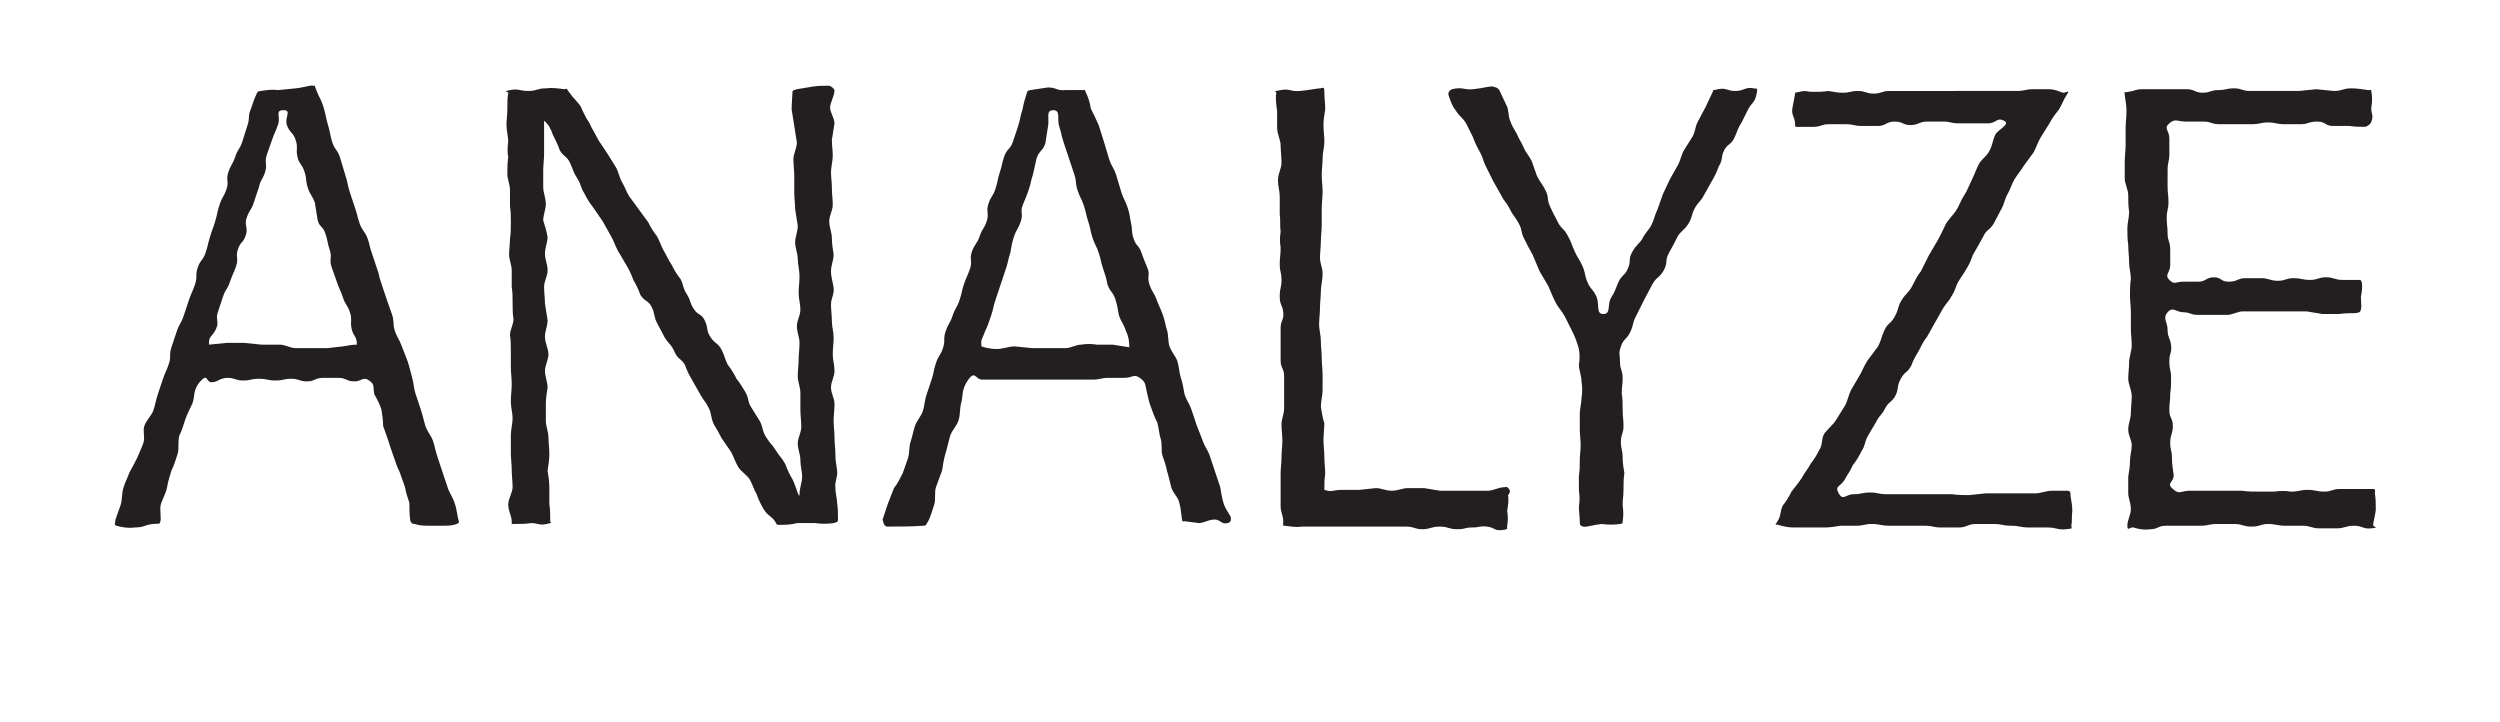 <?xml version="1.0" encoding="utf-8"?>
<!-- Generator: Adobe Illustrator 24.1.0, SVG Export Plug-In . SVG Version: 6.00 Build 0)  -->
<svg version="1.1" id="Layer_2_1_" xmlns="http://www.w3.org/2000/svg" xmlns:xlink="http://www.w3.org/1999/xlink" x="0px" y="0px"
	 viewBox="0 0 285.8 82.5" style="enable-background:new 0 0 285.8 82.5;" xml:space="preserve">
<style type="text/css">
	.st0{fill:#231F20;}
</style>
<g>
	<g>
		<path class="st0" d="M52,57.6c-0.2-0.7-0.6-1.2-0.8-1.8L50.6,54L50,52.2c-0.2-0.6-0.3-1.2-0.5-1.8s-0.7-1.1-0.9-1.8
			s-0.3-1.2-0.5-1.8L47.5,45c-0.2-0.6-0.2-1.2-0.4-1.9s-0.3-1.2-0.5-1.8l-0.7-1.8c-0.2-0.6-0.6-1.1-0.8-1.8s0-0.9-0.3-1.8l-0.6-1.7
			l-0.6-1.8c-0.3-0.8-0.2-0.9-0.5-1.7l-0.6-1.8c-0.3-0.8-0.2-0.9-0.5-1.7s-0.6-0.8-0.9-1.7s-0.2-0.8-0.5-1.7L40,22
			c-0.3-0.9-0.2-1-0.5-1.9l-0.6-2c-0.3-1-0.6-0.9-0.9-1.8c-0.3-0.9-0.2-1-0.5-2s-0.2-1-0.5-2s-0.4-0.9-0.8-1.9s-0.1-0.5-0.4-0.6
			s-1,0.2-2,0.3l-2,0.2c-0.7-0.1-1.3,0-2,0.1c-0.3,0.1-0.3,0-0.4,0.2c-0.3,0.6-0.5,1.2-0.7,1.8c-0.4,0.9-0.1,1-0.4,1.9l-0.6,1.9
			c-0.3,0.9-0.5,0.8-0.8,1.7s-0.5,0.9-0.8,1.8s0.1,1-0.2,1.9s-0.5,0.9-0.8,1.8s-0.2,0.9-0.5,1.9s-0.3,0.8-0.6,1.8s-0.2,0.9-0.5,1.8
			s-0.6,0.8-0.9,1.7s0,1-0.3,1.9c-0.3,0.9-0.4,0.9-0.7,1.8L21,36.1c-0.3,0.9-0.5,0.9-0.8,1.8l-0.6,1.8c-0.3,0.9,0,1-0.3,1.9
			s-0.4,0.9-0.7,1.8L18,45.2c-0.2,0.6-0.3,1.3-0.5,1.8s-0.8,1.1-1,1.7s0.1,1.3-0.1,1.9s-0.5,1.2-0.7,1.7c-0.3,0.6-0.6,1.2-0.9,1.7
			c-0.2,0.6-0.5,1.1-0.7,1.8S14,57,13.8,57.7c-0.2,0.6-0.4,1.1-0.6,1.7c0,0.3-0.2,0.6,0.1,0.7c0.7,0.2,1.4,0.3,2.1,0.2
			c1.1,0,1.1-0.3,2.1-0.4s0.6,0.1,0.8-0.2s-0.1-1.5,0.1-2.1s0.6-1.3,0.7-1.9s0.3-1.3,0.5-1.9c0.3-0.6,0.5-1.3,0.7-1.9
			c0.2-0.6,0-1.4,0.2-2.1c0.3-0.6,0.5-1.3,0.7-1.9c0.2-0.6,0.5-1.1,0.8-1.8s0-1.5,0.9-2.5s0.6,0.1,1.3,0.1s0.9-0.5,1.8-0.5
			s0.9,0.3,1.8,0.3s0.9-0.2,1.8-0.2s1,0.2,1.9,0.2c0.9,0,0.9-0.2,1.8-0.2s0.9,0.3,1.8,0.3s0.9-0.4,1.8-0.4h1.8
			c0.9,0,0.9,0.4,1.8,0.4s1-0.6,1.7-0.1s0.4,0.7,0.6,1.6c0.3,0.5,0.6,1.1,0.8,1.7c0.1,0.6,0.2,1.3,0.2,1.9l0.6,1.7
			c0.2,0.7,0.4,1.2,0.6,1.8c0.2,0.6,0.4,1.2,0.7,1.8c0.2,0.6,0.4,1.1,0.6,1.7c0.1,0.6,0.3,1.2,0.5,1.8c0,0.7,0,1.3,0.1,2
			c0.1,0.3,0.2,0.4,0.5,0.4c0.6,0.2,1.1,0.2,1.7,0.2h1.6c0.5,0,1,0,1.5-0.2c0.3-0.1,0.3-0.2,0.2-0.5S52.2,58.1,52,57.6z M39.2,39.6
			l-1.8,0.2h-3.6c-0.6,0-1.2-0.4-1.8-0.4h-2.1l-2-0.2h-2l-2,0.2c-0.1-1,0.4-0.9,0.8-1.8s-0.1-1,0.2-1.9l0.6-1.8
			c0.3-0.9,0.5-0.8,0.8-1.7c0.3-0.9,0.4-0.9,0.7-1.8s-0.1-1,0.2-1.9s0.6-0.7,0.9-1.6s-0.2-1.1,0.1-2s0.5-0.8,0.8-1.7l0.6-1.8
			c0.2-0.9,0.4-0.8,0.7-1.7s-0.1-1.1,0.2-2c0.2-0.6,0.4-1.1,0.6-1.7c0.3-0.9,0.4-0.9,0.7-1.8s-0.4-1.6,0.6-1.6s0.1,0.8,0.4,1.7
			s0.7,0.8,1,1.7s0,1,0.2,1.9s0.5,0.8,0.8,1.7s0.1,1,0.4,1.9s0.5,0.8,0.8,1.7c0.1,0.6,0.2,1.3,0.3,1.9c0.2,0.9,0.6,0.7,0.9,1.6
			s0.2,1,0.5,1.9s-0.1,1,0.2,1.9l0.6,1.7c0.3,0.9,0.4,0.9,0.7,1.8s0.5,0.8,0.8,1.7s0,1,0.2,1.9s0.6,0.8,0.6,1.8
			C40.3,39.4,39.7,39.5,39.2,39.6z"/>
		<path class="st0" d="M95.5,55.7c-0.1-0.6,0.3-1.2,0.2-1.9s-0.2-1.2-0.2-1.9s-0.1-1.2-0.1-1.9s-0.1-1.2-0.1-1.9s0.1-1.2,0.1-1.9
			S95,45,95,44.3s0.4-1.2,0.4-1.9s-0.2-1.2-0.2-1.9s0.1-1.2,0.1-1.9s-0.2-1.2-0.2-1.9S95,35.5,95,34.8s0.4-1.2,0.3-1.9
			S95,31.7,95,31s0.3-1.2,0.3-1.9c-0.1-0.6-0.2-1.3-0.2-1.9c0-0.6-0.3-1.2-0.3-1.9s0.4-1.2,0.4-1.9s-0.1-1.2-0.1-1.9
			S95,20.3,95,19.7s0.2-1.3,0.2-1.9s-0.1-1.2-0.1-1.8c0.1-0.6,0.2-1.3,0.3-1.9c0-0.6-0.5-1.2-0.5-1.8s0.5-1.3,0.5-2
			c-0.1-0.2-0.3-0.4-0.6-0.5c-0.6,0-1.3,0-1.9,0.1c-0.6,0.1-1.2,0.2-1.8,0.3c-0.3,0.1-0.5,0.1-0.5,0.3s-0.1,1.4-0.1,2
			c0.1,0.6,0.2,1.3,0.3,1.9s0.2,1.3,0.3,1.9c0,0.6-0.4,1.3-0.4,1.9s0.1,1.3,0.1,1.9V22c0,0.7,0.1,1.3,0.1,1.9
			c0.1,0.6,0.2,1.3,0.3,1.9c0,0.7-0.3,1.3-0.3,1.9s0.3,1.3,0.3,1.9s0.2,1.3,0.2,2c0,0.7-0.1,1.2-0.1,1.9s0.2,1.2,0.2,1.9
			s-0.4,1.2-0.4,1.9s0.3,1.2,0.3,1.9s-0.1,1.3-0.1,1.9s-0.1,1.3-0.1,1.9s0.3,1.3,0.3,1.9c0,0.7,0,1.3,0,2c0,0.6,0.1,1.2,0.1,1.9
			s-0.4,1.2-0.4,1.9s0.3,1.2,0.3,1.9s0.2,1.3,0.2,1.9s-0.3,1.3-0.3,2s-0.4-0.9-0.8-1.7c-0.3-0.5-0.6-1.1-0.8-1.7
			c-0.5-0.9-0.6-0.8-1.1-1.6s-0.6-0.7-1.1-1.5s-0.3-0.9-0.7-1.8l-1-1.6c-0.5-0.8-0.2-0.9-0.7-1.8c-0.3-0.5-0.6-1-1-1.5
			c-0.3-0.6-0.6-1.1-1-1.6c-0.4-0.8-0.3-0.9-0.7-1.7s-0.8-0.7-1.3-1.5s-0.2-0.9-0.6-1.8s-0.8-0.6-1.3-1.4s-0.3-0.9-0.8-1.7
			s-0.3-0.9-0.7-1.7c-0.4-0.5-0.7-1-1-1.6c-0.4-0.6-0.6-1.1-0.9-1.6s-0.5-1.2-0.8-1.7c-0.4-0.5-0.7-1-1-1.6L73,23.9l-1.1-1.5
			c-0.3-0.5-0.5-1.1-0.8-1.6s-0.4-1.2-0.7-1.7s-0.7-1.1-1-1.6l-1-1.5c-0.4-0.8-0.8-1.4-1-1.9c-0.4-0.6-0.7-1.2-1-1.9
			c-0.3-0.5-0.8-0.9-1.3-1.6s-0.2-0.4-0.6-0.4c-0.7-0.1-1.4-0.2-2.1-0.1c-1,0-1,0.3-2,0.3s-1.1-0.3-2.1-0.1s-0.1,0.1-0.2,0.4
			S58,11.9,58,12.5s-0.1,1.2-0.1,1.8s0.2,1.3,0.2,1.9c-0.1,0.6-0.1,1.2,0,1.8C58,18.6,58,19.3,58,19.9c0,0.6,0.3,1.2,0.3,1.8v1.9
			c0.1,0.6,0.1,1.2,0.1,1.8c0,0.6,0,1.3-0.1,1.9c0,0.6-0.1,1.2-0.1,1.8s0.3,1.2,0.3,1.8v1.9c0.1,0.6,0.1,1.2,0.1,1.8
			c0,0.6,0,1.3,0.1,1.9c0,0.6-0.4,1.2-0.4,1.8c0.1,0.6,0.1,1.3,0.1,1.9V42c0,0.6,0.1,1.3,0.1,1.9s-0.1,1.3-0.1,2s0.2,1.3,0.2,1.9
			s-0.2,1.3-0.2,2v2c0,0.6,0.1,1.3,0.1,1.9s0.1,1.4,0.1,2s-0.5,1.3-0.5,2s0.4,1.3,0.4,1.9s0,0.2,0.3,0.3c0.6,0,1.3,0,1.9-0.1
			c0.9,0,0.9,0.3,1.8,0.1s0.3-0.1,0.4-0.4c0-0.6,0-1.3-0.1-1.9v-1.9c0-0.6-0.1-1.3-0.2-1.9c0.1-0.6,0.2-1.3,0.2-1.9
			c0-0.7-0.1-1.3-0.1-1.9s-0.3-1.3-0.3-1.9v-1.9c0-0.6,0.1-1.3,0.2-1.9c0-0.6-0.3-1.3-0.3-1.9s0.4-1.3,0.4-1.9s-0.4-1.3-0.4-2
			s0.3-1.2,0.3-1.9c-0.1-0.6-0.2-1.3-0.3-1.9c0-0.6-0.1-1.2-0.1-1.9s0.4-1.2,0.4-1.9s-0.3-1.2-0.3-1.9s0.3-1.3,0.3-1.9
			c-0.1-0.6-0.3-1.3-0.5-1.9c0-0.6,0.3-1.3,0.3-1.9s-0.3-1.3-0.3-1.9v-1.9c0-0.6,0.1-1.3,0.1-1.9v-3.8c0.5,0.4,0.8,1,1,1.6
			c0.3,0.6,0.6,1.2,0.8,1.8c0.5,0.8,0.8,0.6,1.2,1.5s0.3,0.9,0.8,1.7s0.3,0.9,0.8,1.7c0.3,0.6,0.6,1.1,1,1.6l1.1,1.6l0.9,1.6
			c0.5,0.9,0.4,0.9,0.8,1.7l1,1.7c0.3,0.5,0.6,1.1,0.8,1.7c0.3,0.5,0.6,1.1,0.8,1.7c0.5,0.8,0.9,0.6,1.3,1.4s0.2,1,0.6,1.8l0.9,1.7
			c0.5,0.8,0.7,0.7,1.1,1.6s0.7,0.7,1.2,1.5c0.2,0.6,0.5,1.2,0.8,1.7L80,45c0.5,0.9,0.6,0.8,1,1.6s0.2,1,0.6,1.9
			c0.3,0.5,0.6,1,0.9,1.6l1.1,1.6c0.3,0.6,0.5,1.2,0.8,1.7s1,0.9,1.3,1.4s0.5,1.2,0.8,1.7c0.2,0.6,0.5,1.2,0.8,1.7
			c0.4,0.7,1,0.9,1.3,1.4s0.1,0.3,0.4,0.4c0.7,0,1.4,0,2.1-0.2h2.1c0.7,0.1,1.4,0.1,2.1,0c0.3-0.1,0.5-0.1,0.5-0.4
			c0-0.6,0-1.3-0.1-1.9C95.7,57,95.5,56.4,95.5,55.7z"/>
		<path class="st0" d="M139.9,57.6c-0.2-0.6-0.3-1.3-0.4-1.9l-0.6-1.8l-0.6-1.8c-0.2-0.6-0.6-1.1-0.8-1.7l-0.7-1.8l-0.6-1.8
			c-0.2-0.6-0.6-1.1-0.8-1.8c-0.1-0.6-0.2-1.2-0.4-1.8c-0.2-0.6-0.2-1.3-0.4-1.9s-0.7-1.1-0.9-1.7s-0.1-1.3-0.3-1.9s-0.2-1-0.5-1.8
			s-0.4-0.9-0.7-1.7s-0.5-0.8-0.8-1.7c-0.3-0.9,0.1-1-0.2-1.8s-0.4-0.9-0.7-1.8s-0.6-0.7-0.9-1.6s-0.1-0.9-0.3-1.8s-0.1-0.9-0.4-1.8
			s-0.4-0.8-0.7-1.7c-0.2-0.7-0.4-1.3-0.6-2c-0.3-0.9-0.5-0.9-0.8-1.8c-0.2-0.7-0.4-1.3-0.6-2l-0.6-1.9c-0.3-0.7-0.6-1.3-0.9-1.9
			c-0.1-0.7-0.3-1.3-0.6-1.9c-0.1-0.3,0-0.2-0.3-0.2h-2c-1,0.1-1-0.3-2-0.3l-2,0.3c-0.3,0.1-0.3,0-0.4,0.3c-0.2,0.6-0.4,1.3-0.5,1.9
			c-0.3,0.9-0.2,0.9-0.5,1.9l-0.6,1.8c-0.3,0.9-0.7,0.8-1,1.7s-0.2,0.9-0.5,1.8s-0.2,1-0.5,1.9s-0.5,0.8-0.8,1.7s0.1,1.1-0.2,2
			s-0.5,0.8-0.8,1.7s-0.6,0.9-0.9,1.8s0.1,1-0.2,1.9s-0.4,0.9-0.7,1.8c-0.3,0.9-0.2,0.9-0.5,1.8s-0.5,0.9-0.8,1.8s-0.5,0.9-0.8,1.8
			s0,1-0.3,1.9s-0.5,0.8-0.8,1.7s-0.2,1-0.5,1.9l-0.6,1.8c-0.2,0.6-0.2,1.2-0.4,1.8s-0.7,1.1-0.9,1.7s-0.3,1.2-0.5,1.8
			s-0.1,1.3-0.3,1.9l-0.6,1.7c-0.3,0.6-0.6,1.2-1,1.7l-0.7,1.8c-0.2,0.6-0.4,1.2-0.6,1.8c0.1,0.3,0.1,0.7,0.5,0.8
			c1.4,0,2.8,0,4.2-0.1c0.3,0,0.3-0.2,0.5-0.5s0.5-1.3,0.7-1.9s0-1.4,0.2-2s0.5-1.3,0.7-1.9c0.1-0.7,0.2-1.3,0.4-2
			c0.2-0.6,0.3-1.2,0.5-1.9s0.8-1.2,1-1.9s0.1-1.3,0.3-2s0-1.5,0.8-2.6s0.8,0,1.6,0h12.6c0.9,0,0.9-0.2,1.8-0.2h1.8
			c1,0,1.1-0.5,1.8,0s0.6,0.7,0.8,1.6s0.3,1.3,0.5,1.8c0.2,0.6,0.4,1.1,0.7,1.7c0.2,0.7,0.2,1.3,0.4,1.9s0,1.3,0.2,1.9
			c0.2,0.6,0.4,1.1,0.5,1.7c0.2,0.6,0.3,1.2,0.5,1.9s0.7,1,0.9,1.7s0.2,1.1,0.3,1.8s0.1,0.3,0.4,0.4l1.6,0.2
			c0.8-0.1,0.8-0.3,1.6-0.4s0.9,0.6,1.6,0.4c0.3,0,0.5-0.3,0.4-0.6c0-0.1,0-0.1,0-0.1C140.5,58.7,140.1,58.2,139.9,57.6z
			 M127.2,39.4h-1.8c-0.6-0.1-1.2-0.1-1.8,0c-0.6,0-1.2,0.4-1.8,0.4H118l-2-0.2c-0.7,0-1.4,0.3-2,0.3c-0.6,0-1.2-0.1-1.8-0.3
			c-0.1-0.9,0.1-0.8,0.4-1.7c0.3-0.6,0.5-1.2,0.7-1.8c0.3-0.9,0.2-0.9,0.5-1.8c0.2-0.6,0.4-1.2,0.6-1.8l0.6-1.8
			c0.3-0.9,0.2-0.9,0.5-1.8c0.1-0.6,0.2-1.2,0.4-1.8c0.3-0.9,0.5-0.9,0.8-1.8s-0.1-1,0.2-1.8s0.4-0.9,0.7-1.8s0.2-0.9,0.5-1.8
			l0.4-1.8c0.3-0.9,0.7-0.8,1-1.7c0.1-0.6,0.2-1.3,0.3-1.9c0.2-0.9-0.3-1.9,0.6-1.9s0.4,1,0.7,1.9s0.2,0.9,0.5,1.8l0.6,1.8l0.6,1.8
			c0.3,0.9,0.1,1,0.4,1.9s0.4,0.8,0.7,1.7s0.2,0.9,0.5,1.8s0.2,1,0.5,1.9s0.4,0.8,0.7,1.7s0.2,0.9,0.5,1.8c0.2,0.6,0.4,1.2,0.5,1.8
			c0.3,0.9,0.6,0.8,0.9,1.7c0.2,0.6,0.3,1.2,0.4,1.8c0.3,0.9,0.5,0.9,0.8,1.8c0.3,0.6,0.4,1.2,0.4,1.9L127.2,39.4z"/>
		<path class="st0" d="M172,55.7c-0.7,0-1.3,0.4-1.9,0.4h-5.5l-1.8-0.3h-1.9c-0.5,0-1.1,0.3-1.8,0.3s-1.2-0.3-1.8-0.3l-1.9,0.2h-2
			c-1,0-1.1,0.3-2,0c0-0.6,0-1.2,0.1-1.8c0-0.7-0.1-1.3-0.1-2s-0.1-1.2-0.1-1.9s0.1-1.3,0.1-1.9c-0.2-0.6-0.3-1.3-0.4-1.9
			c0-0.6,0.2-1.3,0.2-1.9v-1.7c0-0.7-0.1-1.3-0.1-2S151,39.7,151,39s-0.2-1.3-0.2-1.9s0.1-1.3,0.1-1.9s0.1-1.3,0.1-1.9
			s0.2-1.3,0.2-2s-0.3-1.2-0.3-1.8s0.1-1.3,0.1-1.9s0.1-1.3,0.1-1.9v-1.9c0-0.6,0.1-1.3,0.1-1.9s-0.1-1.2-0.1-1.9s0.1-1.2,0.1-1.9
			s0.2-1.2,0.2-1.9c0-0.7-0.1-1.2-0.1-1.9c0-0.6,0.1-1.2,0.2-1.8c0-0.7-0.1-1.3-0.1-2s-0.2-0.4-0.5-0.4s-1.2,0.2-2.3,0.3
			s-1.1-0.3-2.2-0.1s-0.4,0.1-0.5,0.4s0,1.4,0.1,2v1.9c0,0.7,0.4,1.4,0.4,2c0,0.6,0.1,1.3,0.1,2s-0.4,1.2-0.4,2s0.2,1.2,0.2,1.9v2
			c0.1,0.6,0,1.3,0.1,2c-0.1,0.6-0.1,1.2,0,1.8c0,1-0.1,1-0.1,1.9s0.2,0.9,0.2,1.8c0,0.9-0.2,0.9-0.2,1.9s0.3,0.9,0.4,1.8
			s-0.3,0.9-0.3,1.8v3.7c0,0.9,0.4,0.9,0.4,1.8v3.7c0,0.6-0.3,1.2-0.3,1.8s0.1,1.3,0.1,1.9s-0.1,1.2-0.1,1.9s-0.1,1.2-0.1,1.8v3.8
			c0,0.6,0.3,1.1,0.3,1.7s-0.1,0.5,0.2,0.5c0.7,0.1,1.3,0.2,2,0.1h11.8c1,0,1,0.3,1.9,0.3s1-0.3,2-0.3s1,0.3,2,0.3s0.8-0.2,1.7-0.2
			s0.8-0.2,1.7-0.1s0.8,0.5,1.7,0.4s0.5-0.2,0.6-0.5c0.1-0.6,0.1-1.1,0-1.7c0.1-0.6,0.2-1.2,0.1-1.8c0.2-0.2,0.3-0.5,0.1-0.7
			C172.4,55.7,172.2,55.6,172,55.7z"/>
		<path class="st0" d="M200.5,10.1c-1-0.2-1.1,0.3-2.1,0.3s-1-0.4-2-0.2s-0.4,0.1-0.6,0.3l-0.8,1.7l-0.9,1.7
			c-0.3,0.5-0.3,1.2-0.6,1.7c-0.3,0.5-0.7,1.1-1,1.6s-0.4,1.2-0.7,1.7l-0.9,1.6l-0.8,1.7c-0.2,0.6-0.4,1.1-0.6,1.7
			c-0.3,0.6-0.4,1.2-0.7,1.8s-0.7,0.9-1,1.5s-0.7,0.7-1.2,1.6s-0.1,1-0.5,1.9s-0.7,0.7-1.1,1.6c-0.4,0.9-0.3,0.9-0.8,1.7
			s0,1.9-0.9,1.9s-0.4-1.1-0.8-2s-0.6-0.7-1-1.6c-0.4-0.9-0.2-1-0.6-1.9s-0.5-0.8-0.9-1.7s-0.3-0.9-0.8-1.8s-0.7-0.7-1.1-1.5
			s-0.5-0.9-0.9-1.8s-0.1-1-0.5-1.8s-0.6-0.9-1-1.7c-0.2-0.6-0.4-1.1-0.6-1.7c-0.3-0.6-0.7-1-0.9-1.5s-0.6-1.1-0.8-1.6
			c-0.3-0.5-0.6-1-0.8-1.6c-0.2-0.5-0.1-1.2-0.4-1.7l-0.8-1.7c-0.2-0.3-0.4-0.3-0.7-0.4s-1.2,0.2-2.3,0.3s-1.2-0.3-2.4,0
			c-0.3,0.1-0.5,0.4-0.4,0.7c0.2,0.6,0.4,1.2,0.8,1.7c0.5,0.8,0.7,0.7,1.2,1.5l0.8,1.6c0.2,0.6,0.5,1.2,0.8,1.7
			c0.4,0.8,0.3,0.9,0.7,1.7l0.8,1.6l0.9,1.6c0.4,0.8,0.6,0.8,1,1.6s0.5,0.7,1,1.6s0.2,1,0.7,1.9c0.3,0.6,0.6,1.2,0.9,1.7L176,31
			l1,1.7c0.4,0.9,0.4,1,0.8,1.8s0.6,0.8,1.1,1.7l0.9,1.8c0.3,0.6,0.5,1.2,0.7,1.9c0.1,0.6,0.1,1.2,0,1.8c0,0.6,0.3,1.3,0.3,1.9
			c0.1,0.6,0.1,1.3,0,1.9c0,0.6-0.2,1.2-0.2,1.8v1.8c0,0.6,0.1,1.2,0.1,1.8s-0.1,1.1-0.1,1.7c0,0.6,0,1.2-0.1,1.8v1.7
			c0.1,0.6,0.1,1.2,0,1.8c0,0.6,0.1,1.2,0.1,1.7s0.1,0.5,0.4,0.6s1.1-0.2,2.1-0.3c0.7,0.1,1.4,0.1,2.1,0c0.3-0.1,0.3,0,0.3-0.3
			c0.1-0.6,0.1-1.2,0-1.8c0-0.9,0.1-0.9,0.1-1.9c0-0.6,0-1.2,0.1-1.8c-0.1-0.6-0.2-1.2-0.2-1.8c0-0.9-0.2-0.9-0.2-1.8
			s0.3-0.9,0.3-1.8s-0.1-0.9-0.1-1.9c0-0.6,0-1.2-0.1-1.8c0-0.9,0.1-0.9,0.1-1.8s-0.3-0.9-0.3-1.8s-0.2-0.9,0.1-1.8s0.7-0.8,1.1-1.7
			s0.2-1,0.7-1.9l0.9-1.8l0.9-1.7c0.5-0.9,0.8-0.7,1.3-1.6s0.1-1.1,0.6-2s0.5-0.9,0.9-1.7s0.8-0.8,1.3-1.6s0.3-0.9,0.7-1.7
			s0.7-0.8,1.1-1.6l0.9-1.6c0.3-0.5,0.6-1.1,0.8-1.7c0.5-0.8,0.2-1,0.6-1.8s0.8-0.6,1.2-1.5c0.4-0.9,0.3-0.9,0.8-1.7l0.8-1.6
			c0.5-0.8,0.7-0.7,0.9-1.6S200.8,10.2,200.5,10.1z"/>
		<path class="st0" d="M236.4,56.1h-1.8c-0.7,0-1.3,0.3-1.9,0.3H227l-1.9,0.2c-0.6,0-1.3,0-1.9-0.1h-7.5c-1,0-1-0.2-1.9-0.2
			s-1,0.2-1.9,0.2s-1.2,0.8-1.7-0.1s0.2-0.7,0.7-1.6s0.5-0.7,0.9-1.6c0.4-0.5,0.7-1,1-1.6c0.5-0.8,0.3-0.9,0.7-1.7l1-1.7
			c0.4-0.8,0.6-0.7,1-1.5s0.8-0.7,1.2-1.5s0.1-1,0.6-1.9s0.7-0.6,1.2-1.5c0.2-0.6,0.5-1.1,0.8-1.6c0.3-0.6,0.6-1.2,1-1.7l0.9-1.6
			l0.9-1.6c0.5-0.8,0.6-0.7,1.1-1.6s0.3-0.9,0.8-1.7c0.5-0.8,0.5-0.7,1-1.6s0.3-0.9,0.8-1.7l0.9-1.6c0.4-0.9,0.7-0.7,1.2-1.5
			l0.9-1.7c0.3-0.5,0.4-1.2,0.7-1.7s0.5-1.2,0.8-1.7s0.8-1.1,1.1-1.6l1.1-1.5c0.3-0.6,0.5-1.2,0.8-1.7c0.3-0.5,0.7-1.1,1-1.6
			c0.3-0.6,0.7-1.1,1.1-1.6c0.3-0.5,0.5-1.1,0.9-1.7s-0.1-0.2-0.4-0.2s-0.8-0.4-1.7-0.4h-1.8c-0.9,0-0.9,0.2-1.8,0.2H216
			c-0.9,0-0.9,0.3-1.8,0.3s-0.9-0.3-1.8-0.3s-0.9,0.2-1.7,0.2c-0.6,0-1.1-0.1-1.7-0.2c-0.6,0.1-1.1,0.1-1.7,0.1
			c-0.8,0-0.8-0.2-1.6,0s-0.4,0-0.5,0.3c-0.1,0.5-0.2,1.1-0.3,1.6c-0.1,0.8,0.2,0.8,0.3,1.6s-0.1,0.4,0.2,0.5h1.9
			c0.9,0,0.9-0.3,1.8-0.3h1.9c0.9,0,0.9,0.2,1.9,0.2h1.8c0.9,0,0.9-0.5,1.9-0.5s0.9,0.4,1.8,0.4s1-0.4,1.9-0.4h1.9
			c0.8,0,0.8,0.2,1.7,0.2h3.5c0.9-0.1,0.9-0.7,1.7-0.3s-0.7,1-1,1.6c-0.3,0.6-0.3,1.2-0.7,1.9s-0.9,0.9-1.2,1.5s-0.5,1.2-0.8,1.8
			s-0.5,1.2-0.9,1.8s-0.5,1.1-0.9,1.7s-0.9,1-1.2,1.6s-0.4,0.9-0.9,1.8l-1,1.7l-0.9,1.8c-0.4,0.5-0.7,1.1-1,1.7
			c-0.5,0.9-0.7,0.8-1.2,1.6s-0.3,1-0.8,1.9s-0.8,0.7-1.2,1.6s-0.3,1-0.7,1.8l-1.2,1.6c-0.4,0.6-0.6,1.2-0.9,1.7l-1,1.7
			c-0.3,0.6-0.4,1.3-0.7,1.8s-0.7,1.1-1,1.6s-0.9,1-1.3,1.5s-0.2,1.3-0.6,1.9c-0.3,0.6-0.6,1.1-1,1.6c-0.3,0.6-0.7,1-1,1.6
			c-0.4,0.6-0.8,1.1-1.2,1.6c-0.3,0.6-0.6,1.1-1,1.6c-0.3,0.6-0.2,1.2-0.6,1.8s-0.2,0.3,0.1,0.4c0.6,0.2,1.2,0.3,1.8,0.3h3.5
			c0.6,0,1.2-0.1,1.8-0.2h1.8c0.9,0,0.9-0.2,1.8-0.2s1,0.2,2,0.2h4c1,0,1,0.2,1.9,0.2h2c1,0,1-0.4,2-0.4h2c1,0,1,0.2,2,0.2
			s1,0.2,2.1,0.2h2.1c1,0,1.1,0.3,2.1,0.2s0.5-0.1,0.6-0.5s0-0.8,0.1-1.6c0-0.6-0.1-1.1-0.2-1.7C236.7,56.2,236.7,56.2,236.4,56.1z"
			/>
		<path class="st0" d="M271.5,56.4c0-0.3,0.1-0.5-0.2-0.5s-0.9,0-1.9,0h-1.9c-0.9,0-0.9,0.3-1.8,0.3s-1-0.2-1.9-0.2
			s-0.9,0.2-1.9,0.2c-0.6-0.1-1.3-0.1-1.9,0h-1.8c-0.6,0-1.3,0-1.9-0.1h-6c-1,0-1.1,0.5-1.9-0.2s0.1-0.7,0.1-1.6
			c-0.1-0.6-0.2-1.3-0.2-1.9c0-0.9-0.2-0.9-0.2-1.8s0.3-1,0.3-1.9s-0.4-0.9-0.4-1.8s0.1-0.9,0.1-1.9c0.1-0.6,0.1-1.2,0.1-1.8
			c0-0.9-0.2-0.9-0.2-1.9s0.3-0.9,0.2-1.8s-0.4-0.9-0.4-1.8s-0.6-1.3,0-2s1,0,1.8,0s0.8,0.3,1.7,0.3h3.3c0.6,0,1.2-0.4,1.8-0.4h7.3
			c0.6,0.1,1.2,0.2,1.8,0.3h1.9c0.6-0.1,1.3-0.1,1.9-0.1c0.3-0.1,0.5,0,0.6-0.4s0-0.8,0-1.5c0.1-0.5,0.2-1.1,0.1-1.6
			c-0.1-0.3-0.1-0.3-0.4-0.3s-0.9,0-1.8,0s-1-0.3-1.9-0.3S265,32,264.1,32s-1-0.2-1.9-0.2s-0.9,0.3-1.8,0.3s-1-0.3-1.9-0.3h-1.8
			c-0.9,0-0.9,0.4-1.9,0.4s-0.8-0.5-1.7-0.5s-0.9,0.5-1.8,0.5h-1.7c-0.9,0-1,0.4-1.6-0.2c-0.6-0.6,0.1-0.8,0.1-1.7v-1.8
			c0-0.9-0.3-0.9-0.3-1.8s-0.1-0.9-0.1-1.8s0.2-0.9,0.2-1.8s-0.1-0.9-0.1-1.8v-1.8c0-1,0.2-1,0.2-1.9v-1.8c0-0.9-0.7-1.1,0-1.7
			s0.9-0.2,1.9-0.2h2c0.9,0,0.9,0.3,1.8,0.3h3.7c1,0,1-0.2,1.9-0.2s0.9,0.2,1.9,0.2h1.8c0.9,0,0.9-0.3,1.9-0.3s0.9,0.5,1.8,0.5h1.9
			c0.6,0.1,1.2,0.1,1.8,0.1c0.3-0.1,0.6-0.3,0.7-0.6c0.3-0.8-0.1-0.9,0-1.7c0.1-0.6,0.1-1.1,0-1.7c0-0.3-0.1-0.2-0.4-0.2
			c-0.6-0.1-1.3-0.2-1.9-0.2c-1,0-1,0.3-2,0.3l-2-0.2l-2,0.2h-5.6c-0.9,0-0.9-0.3-1.8-0.3c-0.9,0-0.9,0.2-1.8,0.2s-0.9,0.3-1.8,0.3
			s-0.9-0.4-1.8-0.4h-5.1c-0.8,0-0.8,0.2-1.6,0.3s-0.3,0.1-0.4,0.4c0.1,0.6,0.2,1.2,0.2,1.8c0,0.7-0.1,1.3-0.1,2v1.9
			c0,0.6-0.1,1.2-0.1,1.9v1.9c0,0.6,0.4,1.3,0.4,1.9c0,0.6,0,1.3,0.1,1.9c0,0.7-0.2,1.3-0.2,1.9c0,0.6,0,1.3,0.1,1.9
			c0,0.7,0.1,1.3,0.1,2s0.2,1.2,0.2,1.9c-0.1,0.6-0.1,1.3-0.1,1.9c0,0.6,0.1,1.3,0.1,1.9c0,0.6,0,1.3,0,1.9c0,0.6,0.1,1.3,0.1,1.9
			s-0.3,1.3-0.3,1.9s-0.1,1.3-0.1,1.9s0.4,1.3,0.4,2s-0.1,1.2-0.1,1.9s-0.3,1.2-0.3,1.9s0.4,1.2,0.4,1.8s-0.2,1.2-0.2,1.8
			c0,0.6-0.1,1.2-0.2,1.8v1.9c0,0.5,0.3,1.1,0.3,1.8s-0.4,1.2-0.4,1.9s0.3,0.1,0.7,0.2c0.6,0.2,1.3,0.3,1.9,0.2
			c0.9,0,0.9-0.4,1.8-0.4h3.9c1,0,1-0.2,2-0.2h1.9c1,0,1,0.3,2,0.3s1-0.3,1.9-0.3s1,0.2,2,0.2h1.9c1,0,1,0.3,2,0.3h1.9
			c1,0,1-0.3,2-0.3s1,0.4,2,0.3s0.2-0.1,0.2-0.4s0.2-0.9,0.3-1.7C271.6,57.7,271.6,57,271.5,56.4z"/>
	</g>
</g>
</svg>
